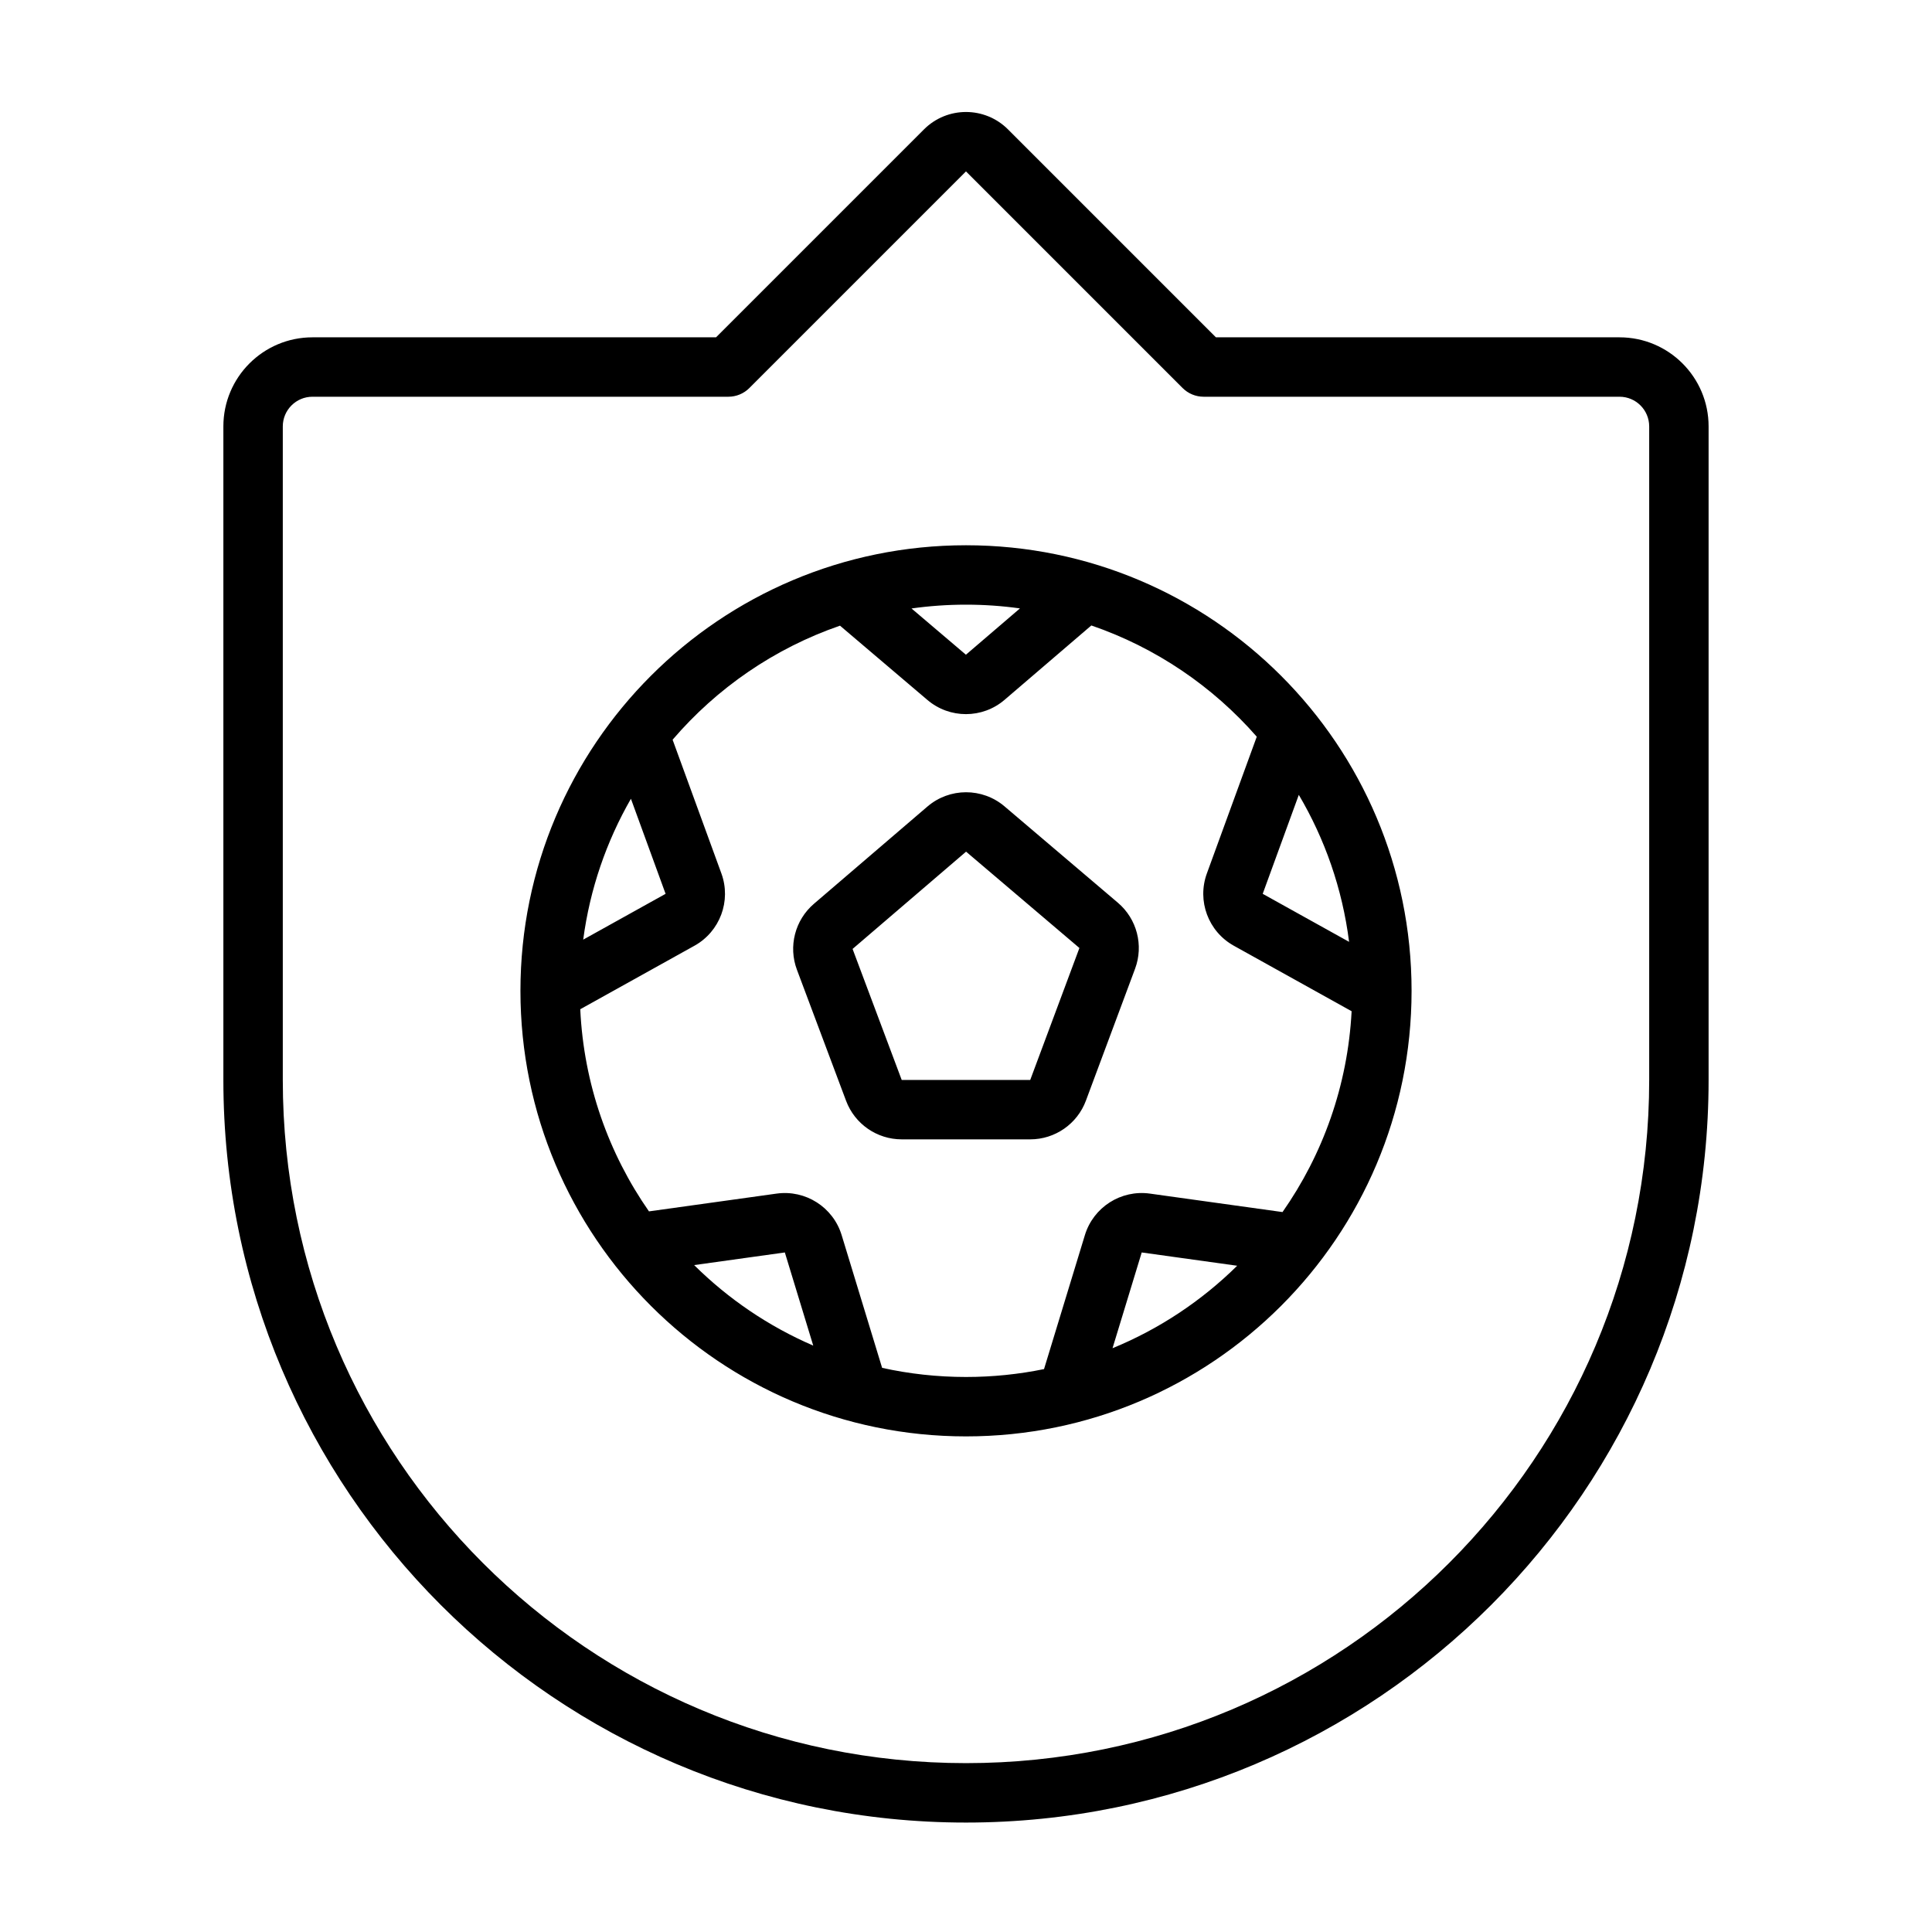 <?xml version="1.0" encoding="UTF-8"?>
<!-- Uploaded to: SVG Repo, www.svgrepo.com, Generator: SVG Repo Mixer Tools -->
<svg fill="#000000" width="800px" height="800px" version="1.1" viewBox="144 144 512 512" xmlns="http://www.w3.org/2000/svg">
 <path d="m411.13 178.29c-6.148-6.148-16.117-6.148-22.266 0l-55.105 55.105h-106.95c-13.043 0-23.613 10.57-23.613 23.613v173.19c0 108.69 88.109 196.8 196.8 196.8 108.69 0 196.8-88.113 196.8-196.8v-173.19c0-13.043-10.574-23.613-23.617-23.613h-106.95zm-68.543 68.543 57.41-57.41 57.406 57.41c1.477 1.477 3.481 2.305 5.57 2.305h110.21c4.348 0 7.871 3.523 7.871 7.871v173.19c0 99.992-81.062 181.05-181.05 181.05-99.996 0-181.06-81.062-181.06-181.05v-173.19c0-4.348 3.523-7.871 7.871-7.871h110.21c2.086 0 4.09-0.828 5.566-2.305zm42.973 58.418c4.715-0.664 9.535-1.008 14.438-1.008 4.852 0 9.629 0.336 14.301 0.992l-14.32 12.273zm-18.949 4.559c-17.383 5.996-32.645 16.547-44.363 30.223l12.93 35.441c2.652 7.273-0.375 15.395-7.141 19.156l-30.262 16.828c0.934 19.863 7.527 38.246 18.207 53.57l33.832-4.711c7.668-1.066 14.973 3.598 17.234 11.004l10.723 35.176c7.156 1.582 14.594 2.418 22.227 2.418 7.086 0 14-0.719 20.68-2.09l10.828-35.504c2.258-7.406 9.562-12.07 17.23-11.004l35.145 4.894c10.66-15.223 17.281-33.484 18.312-53.223l-31.219-17.359c-6.766-3.762-9.793-11.883-7.141-19.156l13.223-36.238c-11.66-13.332-26.727-23.609-43.84-29.48l-22.992 19.707c-5.875 5.039-14.543 5.055-20.441 0.043zm112.02 71.062 9.566-26.227c6.902 11.691 11.543 24.875 13.324 38.953zm-39.801 120.42c12.426-5.098 23.629-12.574 33.035-21.855l-25.297-3.523zm-86.84-25.379 7.527 24.684c-11.844-5.106-22.531-12.387-31.562-21.336zm-40.789-120.23c-6.477 11.27-10.863 23.887-12.645 37.332l21.832-12.141zm88.801-67.184c-65.215 0-118.08 52.867-118.08 118.08s52.867 118.08 118.08 118.08c65.211 0 118.08-52.863 118.08-118.08s-52.867-118.08-118.08-118.08zm-10.227 69.246c5.875-5.039 14.543-5.055 20.441-0.043l30.035 25.531c5.047 4.289 6.871 11.281 4.555 17.492l-13.031 34.969c-2.297 6.16-8.176 10.246-14.754 10.246h-34.059c-6.562 0-12.438-4.07-14.742-10.215l-13.02-34.719c-2.324-6.191-0.527-13.176 4.496-17.484zm40.281 37.484-30.035-25.531-30.078 25.781 13.02 34.719h34.059z" fill-rule="evenodd"/>
</svg>
